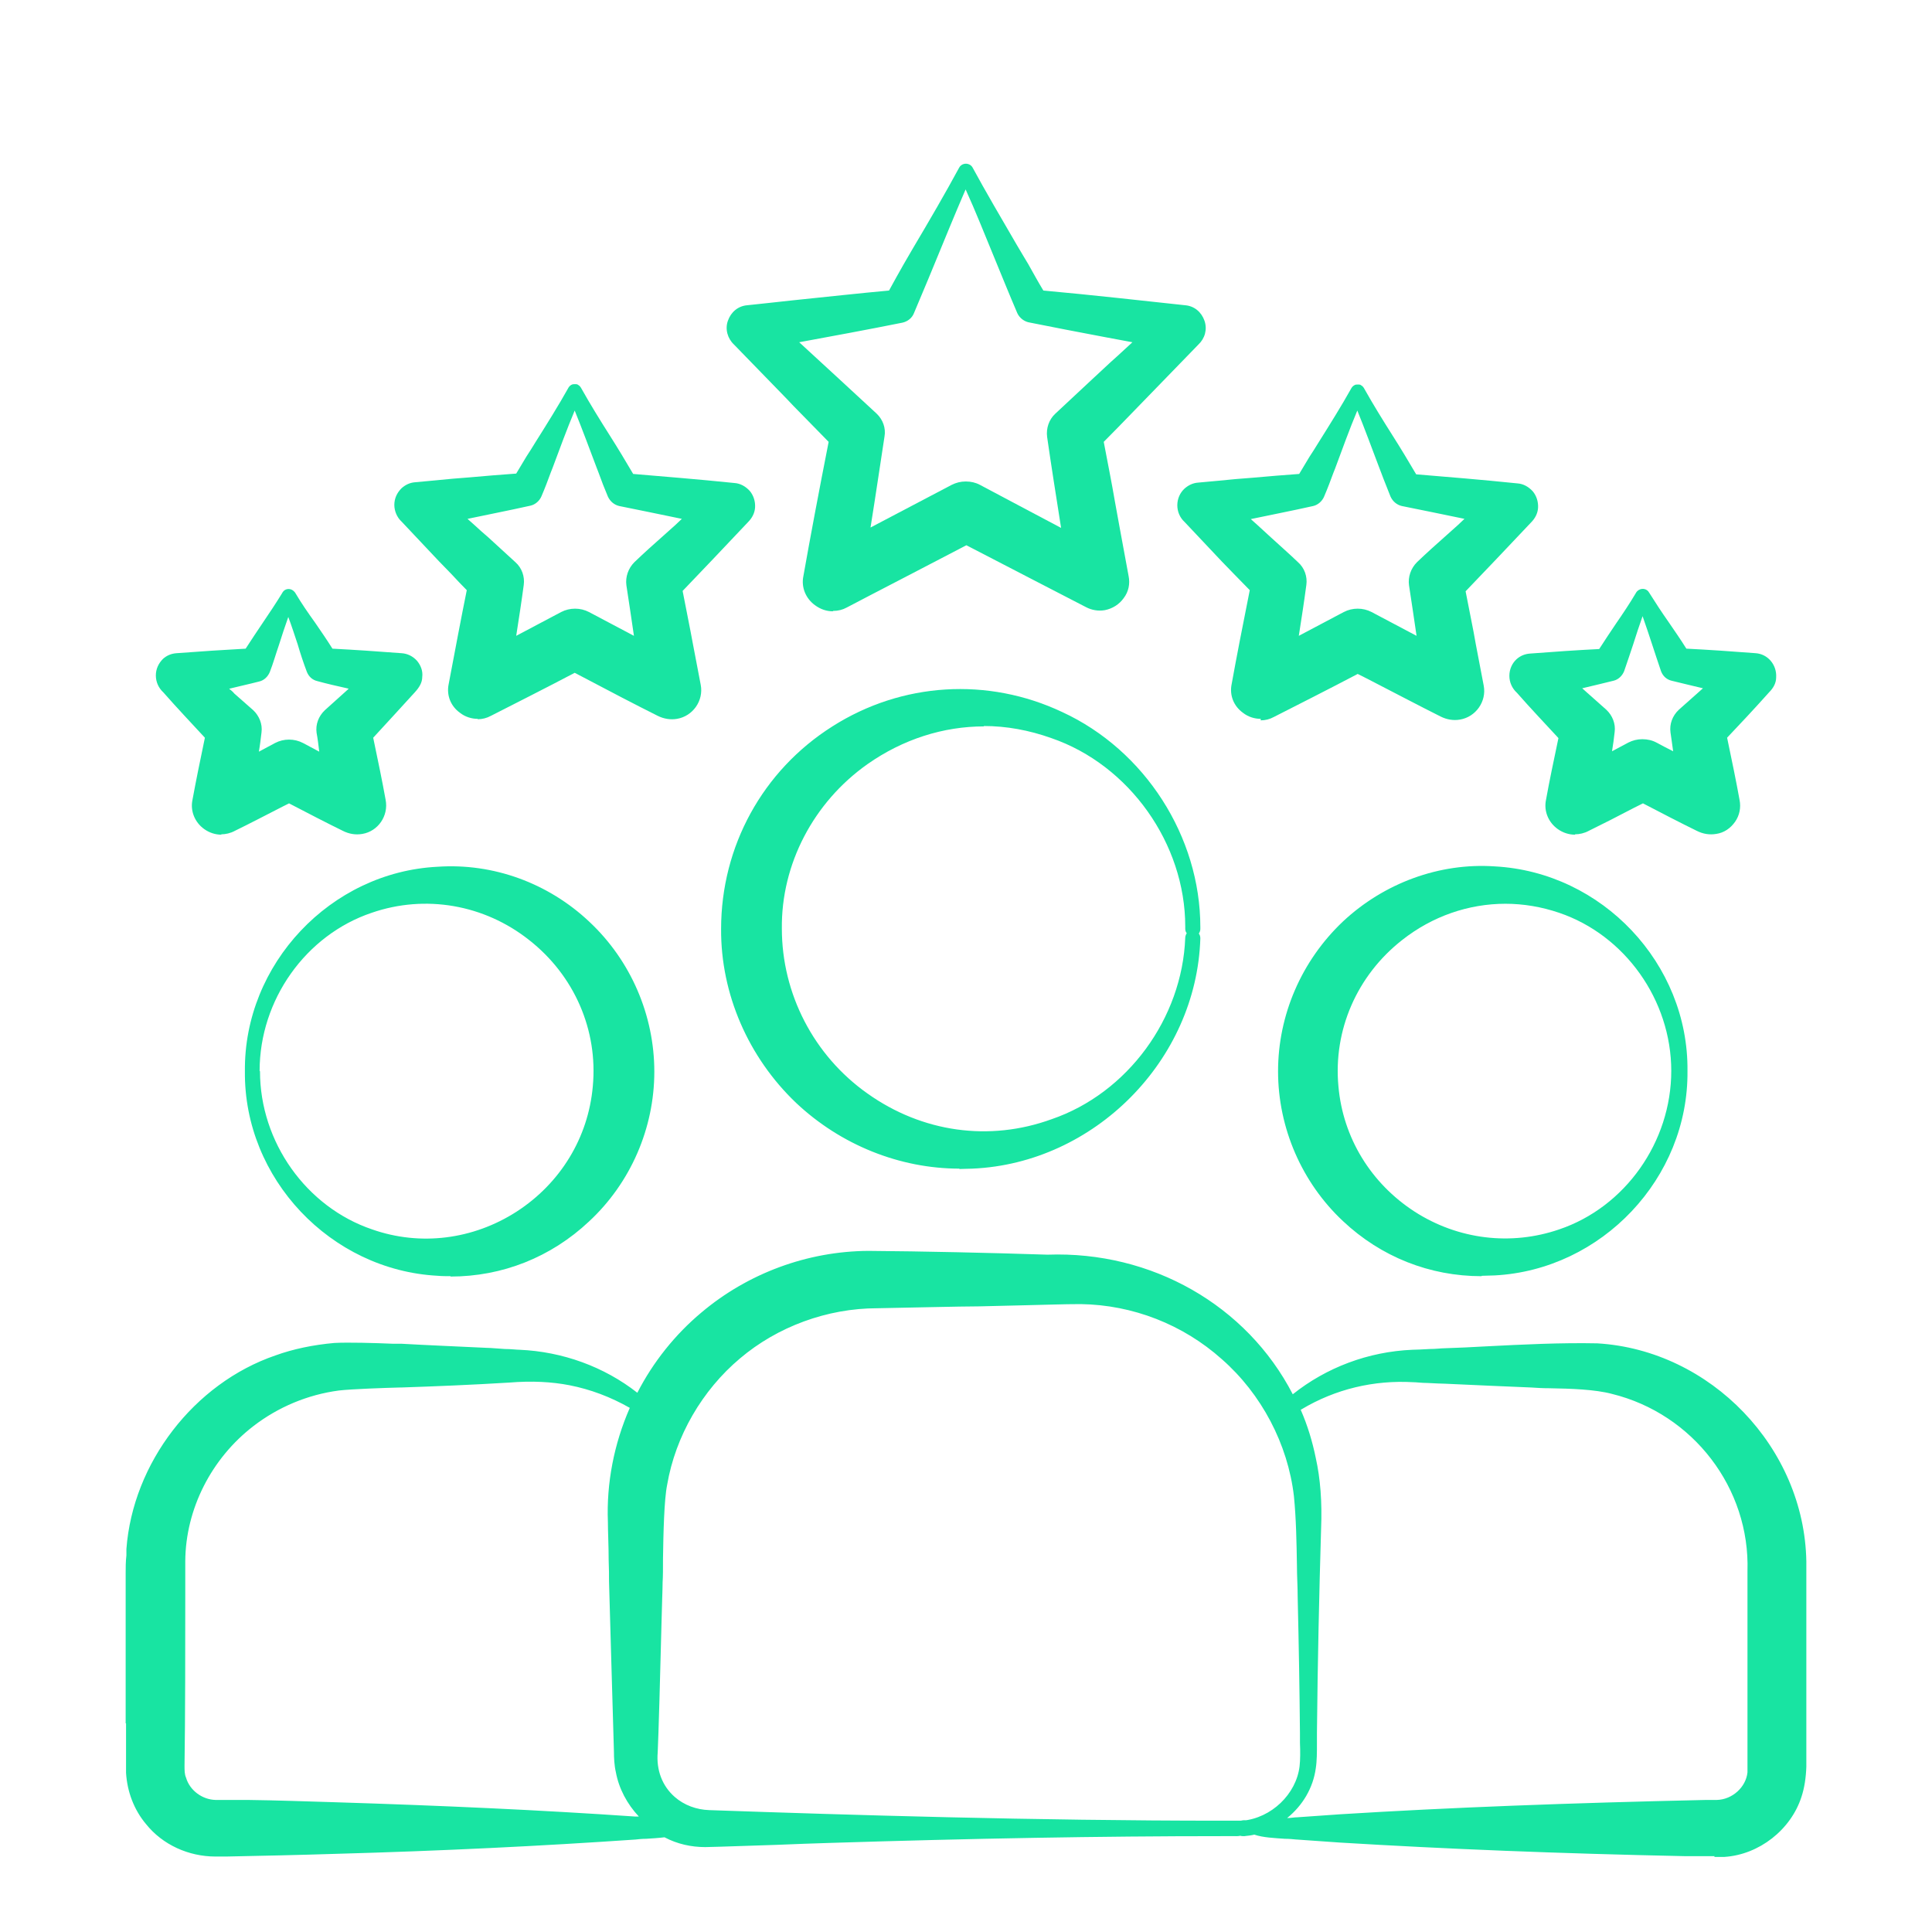 <svg width="96" height="96" viewBox="0 0 96 96" fill="none" xmlns="http://www.w3.org/2000/svg">
<path d="M52.388 36.337C56.456 37.725 59.325 41.85 59.288 46.162C59.325 41.775 56.644 37.556 52.65 35.718C45.019 32.118 36.225 37.706 36.225 46.162C36.188 52.706 41.794 58.069 48.319 57.694C54.225 57.45 59.1 52.481 59.288 46.631C59.138 50.775 56.325 54.637 52.388 55.987C45.638 58.425 38.438 53.269 38.475 46.162C38.438 39.075 45.638 33.919 52.388 36.337Z" fill="#18E4A2"/>
<path d="M47.681 58.069C44.7 58.069 41.775 56.888 39.562 54.806C37.181 52.538 35.812 49.388 35.831 46.163C35.831 42.056 37.894 38.288 41.362 36.094C44.812 33.9 49.087 33.638 52.781 35.381C56.888 37.275 59.644 41.569 59.644 46.069C59.644 46.106 59.644 46.144 59.644 46.163C59.644 46.256 59.606 46.331 59.569 46.388C59.625 46.462 59.644 46.538 59.644 46.631C59.456 52.688 54.375 57.806 48.319 58.069C48.094 58.069 47.888 58.087 47.663 58.087L47.681 58.069ZM47.737 34.987C45.656 34.987 43.612 35.569 41.775 36.731C38.531 38.794 36.581 42.319 36.581 46.163C36.581 49.2 37.837 52.144 40.069 54.263C42.281 56.362 45.281 57.487 48.281 57.3C49.481 57.244 50.644 57 51.731 56.569C48.638 57.431 45.375 56.85 42.675 54.938C39.788 52.894 38.081 49.612 38.1 46.125C38.081 42.656 39.788 39.375 42.675 37.331C45.394 35.419 48.675 34.837 51.788 35.719C50.475 35.212 49.106 34.95 47.737 34.95V34.987ZM48.9 36.094C46.875 36.094 44.869 36.731 43.106 37.969C40.425 39.862 38.812 42.938 38.85 46.144C38.85 49.369 40.425 52.444 43.106 54.337C45.825 56.269 49.163 56.737 52.256 55.612C56.025 54.319 58.744 50.606 58.894 46.594C58.894 46.519 58.931 46.425 58.969 46.369C58.913 46.312 58.894 46.219 58.894 46.144C58.894 46.106 58.894 46.069 58.894 46.031C58.894 41.925 56.119 38.006 52.237 36.675C51.131 36.281 50.006 36.075 48.881 36.075L48.9 36.094Z" fill="#18E4A2"/>
<path d="M74.231 43.426C68.644 43.051 63.844 47.626 63.881 53.213C63.881 58.838 68.606 63.357 74.231 63.001C79.35 62.738 83.512 58.313 83.456 53.213C83.456 56.888 81.112 60.263 77.625 61.426C72.3 63.282 66.656 59.532 66.15 54.001C65.55 47.832 71.681 42.92 77.625 44.982C81.112 46.163 83.437 49.52 83.456 53.195C83.512 48.095 79.331 43.67 74.231 43.407V43.426Z" fill="#18E4A2"/>
<path d="M73.612 63.413C71.044 63.413 68.625 62.457 66.731 60.675C64.688 58.763 63.506 56.044 63.506 53.232C63.506 50.438 64.669 47.738 66.731 45.788C68.775 43.875 71.531 42.863 74.269 43.05C79.612 43.332 83.906 47.888 83.85 53.213C83.906 58.538 79.594 63.094 74.269 63.375C74.062 63.375 73.838 63.394 73.631 63.394L73.612 63.413ZM73.612 43.782C71.269 43.782 68.981 44.7 67.237 46.332C65.325 48.132 64.237 50.644 64.256 53.213C64.256 55.819 65.362 58.332 67.256 60.113C69.15 61.894 71.625 62.794 74.213 62.625C75.263 62.569 76.256 62.344 77.194 61.969C74.737 62.644 72.112 62.25 69.919 60.825C67.537 59.288 66.037 56.813 65.775 54.038C65.475 51 66.769 48.019 69.225 46.107C71.531 44.288 74.513 43.707 77.269 44.494C76.312 44.1 75.281 43.857 74.213 43.8C74.006 43.8 73.819 43.782 73.612 43.782ZM74.812 44.907C72.975 44.907 71.175 45.525 69.675 46.707C67.425 48.469 66.244 51.188 66.506 53.982C66.731 56.532 68.119 58.8 70.294 60.207C72.45 61.594 75.075 61.913 77.475 61.088C80.756 59.982 83.044 56.738 83.044 53.213C83.044 49.688 80.737 46.463 77.475 45.357C76.594 45.057 75.694 44.907 74.794 44.907H74.812Z" fill="#18E4A2"/>
<path d="M21.769 43.425C16.65 43.687 12.488 48.112 12.544 53.212C12.544 49.537 14.887 46.162 18.375 45C24.319 42.937 30.45 47.831 29.85 54.019C29.344 59.55 23.7 63.3 18.375 61.444C14.887 60.262 12.562 56.887 12.544 53.231C12.488 58.331 16.669 62.756 21.769 63.019C27.394 63.356 32.1 58.856 32.119 53.231C32.156 47.625 27.337 43.069 21.769 43.444V43.425Z" fill="#18E4A2"/>
<path d="M22.387 63.412C22.181 63.412 21.956 63.412 21.75 63.393C16.425 63.112 12.113 58.556 12.169 53.231C12.113 47.906 16.425 43.331 21.75 43.068C24.506 42.881 27.244 43.875 29.288 45.806C31.35 47.737 32.513 50.456 32.513 53.25C32.513 56.062 31.331 58.781 29.269 60.693C27.375 62.475 24.956 63.431 22.387 63.431V63.412ZM18.806 61.968C19.744 62.343 20.756 62.587 21.806 62.643C24.394 62.793 26.869 61.912 28.762 60.131C30.656 58.35 31.744 55.837 31.762 53.231C31.762 50.643 30.694 48.131 28.781 46.35C26.887 44.568 24.356 43.65 21.806 43.818C20.738 43.875 19.706 44.118 18.75 44.512C21.506 43.725 24.488 44.306 26.794 46.125C29.25 48.056 30.525 51.018 30.244 54.075C30 56.85 28.481 59.325 26.119 60.862C23.925 62.268 21.3 62.681 18.844 61.987L18.806 61.968ZM12.919 53.231C12.919 56.756 15.225 59.981 18.488 61.087C20.887 61.931 23.512 61.593 25.669 60.206C27.844 58.8 29.231 56.531 29.456 53.981C29.719 51.187 28.538 48.468 26.288 46.706C24.056 44.943 21.131 44.437 18.469 45.356C15.188 46.462 12.9 49.687 12.9 53.212L12.919 53.231Z" fill="#18E4A2"/>
<path d="M61.781 91.2C61.65 91.2 61.519 91.125 61.444 90.994C61.425 90.938 61.406 90.881 61.406 90.825C61.406 90.694 61.481 90.563 61.612 90.488C61.669 90.469 61.725 90.45 61.8 90.45C62.006 90.45 62.175 90.619 62.175 90.825C62.175 91.031 62.044 91.163 61.856 91.2C61.837 91.2 61.819 91.2 61.781 91.2Z" fill="#18E4A2"/>
<path d="M61.5 91.219H61.462C61.256 91.219 61.087 91.05 61.087 90.844C61.087 90.638 61.256 90.469 61.462 90.469C61.669 90.469 61.631 90.469 61.725 90.469C61.725 90.469 61.725 90.469 61.744 90.469C61.95 90.469 62.138 90.6 62.156 90.806C62.156 91.013 62.025 91.2 61.819 91.219C61.819 91.219 61.8 91.219 61.781 91.219C61.688 91.219 61.594 91.219 61.5 91.219Z" fill="#18E4A2"/>
<path d="M6.6 85.594V87.731C6.619 87.806 6.638 87.956 6.638 88.05C6.675 88.894 6.994 89.737 7.538 90.394C8.306 91.331 9.488 91.894 10.688 91.875H11.231C12.994 91.838 14.813 91.781 16.575 91.725C21.563 91.575 26.569 91.35 31.538 91.013C31.969 90.975 32.569 90.956 33.094 90.881C33.694 91.2 34.369 91.388 35.044 91.388C36.675 91.35 39.525 91.237 41.194 91.2C47.963 90.994 54.713 90.862 61.481 90.862C52.763 90.862 43.988 90.638 35.269 90.338C34.556 90.338 33.844 90.056 33.3 89.588C32.588 88.95 32.25 88.013 32.325 87.075C32.363 85.969 32.531 79.856 32.569 78.619C32.606 77.55 32.569 74.737 32.794 73.725C33.225 71.194 34.575 68.85 36.544 67.219C38.494 65.55 41.044 64.65 43.613 64.631C44.7 64.631 47.569 64.556 48.675 64.537C50.325 64.519 52.069 64.425 53.7 64.425C56.344 64.481 58.95 65.475 60.956 67.256C62.981 69.037 64.35 71.606 64.669 74.325C64.819 75.994 64.8 77.7 64.856 79.369C64.913 81.619 64.95 83.869 64.969 86.138C64.969 86.625 65.006 87.356 64.95 87.825C64.763 89.419 63.375 90.713 61.781 90.862C61.969 90.862 62.156 90.825 62.344 90.769C62.906 90.994 63.881 90.975 64.463 91.05L66.6 91.2C72.3 91.556 78 91.763 83.7 91.875C84.225 91.875 85.144 91.912 85.669 91.894C87.244 91.781 88.688 90.656 89.156 89.156C89.306 88.706 89.363 88.237 89.363 87.769V85.631C89.381 84.225 89.4 80.569 89.381 79.219C89.381 78.844 89.381 77.944 89.363 77.588C89.269 72.131 84.769 67.444 79.331 67.106C76.856 67.069 74.231 67.256 71.775 67.35C71.438 67.35 70.5 67.425 70.181 67.444C67.95 67.537 65.756 68.381 64.088 69.881C61.969 65.344 57.244 62.513 52.031 62.719C49.256 62.644 45.919 62.569 43.125 62.531C40.2 62.531 37.294 63.638 35.063 65.531C33.656 66.694 32.55 68.175 31.763 69.806C30.113 68.362 27.956 67.537 25.763 67.444C25.444 67.425 24.488 67.388 24.15 67.35C22.725 67.275 21.3 67.219 19.875 67.162C19.088 67.144 17.381 67.05 16.594 67.106C15.638 67.181 14.663 67.369 13.744 67.706C9.825 69.056 6.9 72.844 6.6 76.987C6.6 77.306 6.544 77.831 6.544 78.15C6.544 78.844 6.544 80.644 6.544 81.356V85.631L6.6 85.594ZM70.2 68.325C70.519 68.325 71.494 68.4 71.794 68.419C73.219 68.494 74.644 68.55 76.069 68.606C77.25 68.662 79.013 68.644 80.156 68.944C84.375 69.975 87.3 73.781 87.169 78.112C87.169 80.062 87.15 83.625 87.169 85.594C87.169 85.838 87.225 87.938 87.169 88.125C87.075 89.062 86.231 89.812 85.294 89.831H84.769C78.713 89.963 72.656 90.169 66.6 90.544L64.463 90.694C63.863 90.731 62.925 90.881 62.344 90.75C63.694 90.394 64.8 89.231 65.006 87.806C65.081 87.338 65.044 86.588 65.063 86.119C65.1 82.744 65.156 79.35 65.269 75.975C65.325 74.85 65.269 73.669 65.025 72.544C64.838 71.625 64.538 70.744 64.163 69.919C65.981 68.775 68.1 68.213 70.219 68.344L70.2 68.325ZM8.831 79.181C8.831 78.825 8.831 77.944 8.831 77.606C8.85 74.888 10.219 72.263 12.375 70.612C13.65 69.619 15.188 68.981 16.8 68.775C17.475 68.7 19.219 68.644 19.931 68.625C21.694 68.55 23.513 68.475 25.275 68.381C26.306 68.306 27.356 68.325 28.369 68.531C29.55 68.756 30.713 69.225 31.763 69.881C30.919 71.681 30.506 73.688 30.581 75.694C30.581 76.463 30.619 77.869 30.638 78.656C30.656 79.856 30.844 86.044 30.881 87.112C30.881 87.431 30.9 87.769 30.975 88.069C31.181 89.213 31.931 90.225 32.925 90.825C32.438 90.806 31.913 90.731 31.538 90.731C26.569 90.394 21.544 90.169 16.575 90.019C15.15 89.981 13.725 89.944 12.3 89.906C11.963 89.906 11.025 89.869 10.706 89.869C9.881 89.85 9.131 89.287 8.888 88.5C8.813 88.275 8.794 88.031 8.794 87.787C8.831 85.406 8.831 81.619 8.831 79.237V79.181Z" fill="#18E4A2"/>
<path d="M85.2 92.231C84.881 92.231 84.525 92.231 84.206 92.231C84.019 92.231 83.85 92.231 83.7 92.231C77.419 92.1 71.831 91.875 66.581 91.556L64.444 91.406C64.444 91.406 64.444 91.406 64.425 91.406C64.256 91.388 64.05 91.369 63.844 91.369C63.337 91.331 62.775 91.312 62.325 91.162C62.175 91.2 62.006 91.219 61.819 91.237C61.763 91.237 61.688 91.237 61.631 91.2C61.575 91.219 61.519 91.237 61.462 91.237C61.2 91.237 60.938 91.237 60.675 91.237C54.712 91.237 48.319 91.35 41.194 91.575C40.481 91.594 39.562 91.631 38.606 91.669C37.312 91.706 35.981 91.763 35.044 91.781C34.35 91.781 33.656 91.631 33.019 91.294C32.719 91.331 32.4 91.35 32.1 91.369C31.913 91.369 31.725 91.388 31.575 91.406C26.925 91.725 22.031 91.969 16.594 92.119C14.85 92.175 13.069 92.213 11.25 92.25H10.706C9.375 92.25 8.081 91.669 7.256 90.638C6.656 89.925 6.319 89.025 6.263 88.088V88.031C6.263 87.938 6.263 87.825 6.263 87.75V85.631C6.244 85.631 6.244 85.631 6.244 85.631V81.356V78.15C6.244 77.906 6.244 77.588 6.281 77.287C6.281 77.175 6.281 77.062 6.281 76.969C6.6 72.694 9.638 68.737 13.688 67.35C14.569 67.031 15.562 66.825 16.613 66.731C17.306 66.694 18.619 66.731 19.5 66.769H19.931C21.262 66.844 22.65 66.9 24.206 66.975C24.394 66.975 24.75 67.013 25.087 67.031C25.387 67.031 25.669 67.069 25.819 67.069C27.956 67.162 30.019 67.912 31.669 69.206C32.456 67.669 33.562 66.3 34.837 65.231C37.163 63.263 40.125 62.175 43.144 62.156C45.844 62.175 49.163 62.25 52.05 62.344C57.225 62.156 61.95 64.856 64.237 69.281C65.906 67.95 67.987 67.162 70.181 67.069C70.35 67.069 70.706 67.05 71.044 67.031C71.344 67.031 71.625 66.994 71.775 66.994C72.45 66.975 73.144 66.938 73.838 66.9C75.675 66.806 77.55 66.713 79.369 66.75C85.013 67.088 89.662 71.944 89.756 77.588C89.756 77.869 89.756 78.394 89.756 78.825C89.756 79.256 89.756 79.144 89.756 79.237C89.756 80.588 89.756 84.188 89.756 85.65V87.787C89.737 88.331 89.662 88.838 89.513 89.287C88.987 90.919 87.412 92.156 85.688 92.269C85.537 92.269 85.369 92.269 85.181 92.269L85.2 92.231ZM67.631 90.844C72.581 91.144 77.85 91.331 83.719 91.463C83.869 91.463 84.037 91.463 84.225 91.463C84.694 91.463 85.294 91.481 85.65 91.463C87.075 91.35 88.369 90.338 88.819 88.987C88.95 88.594 89.006 88.181 89.006 87.713V85.575C89.025 84.094 89.044 80.531 89.044 79.162C89.044 79.05 89.044 78.9 89.044 78.75C89.044 78.356 89.044 77.812 89.044 77.569C89.044 77.569 89.044 77.569 89.044 77.55C88.95 72.3 84.619 67.763 79.369 67.444C77.606 67.425 75.731 67.5 73.912 67.594C73.219 67.631 72.525 67.669 71.85 67.688C71.7 67.688 71.419 67.706 71.119 67.725C70.781 67.744 70.406 67.763 70.237 67.763C69.713 67.781 69.206 67.856 68.7 67.95C69.206 67.912 69.731 67.894 70.237 67.931C70.388 67.931 70.669 67.95 70.969 67.969C71.306 67.987 71.662 68.006 71.831 68.006C73.406 68.081 74.794 68.138 76.106 68.194C76.388 68.194 76.688 68.213 77.006 68.231C78.112 68.269 79.369 68.306 80.269 68.55C84.638 69.619 87.694 73.631 87.562 78.094C87.562 78.638 87.562 79.35 87.562 80.1C87.562 81.9 87.562 84.15 87.562 85.556C87.562 85.556 87.562 85.556 87.562 85.575C87.562 85.65 87.562 86.006 87.562 86.362C87.581 87.581 87.562 87.975 87.562 88.144C87.45 89.25 86.438 90.15 85.312 90.169H84.787C78.412 90.3 72.787 90.525 67.631 90.825V90.844ZM6.975 85.594V87.731C6.994 87.806 6.994 87.9 6.994 87.975V88.05C7.031 88.819 7.313 89.569 7.819 90.169C8.513 91.013 9.563 91.519 10.65 91.519H11.213C13.031 91.463 14.812 91.425 16.556 91.388C20.756 91.256 24.619 91.106 28.312 90.881C24.637 90.656 20.756 90.506 16.556 90.375C15.262 90.338 13.762 90.3 12.281 90.263C12.113 90.263 11.775 90.263 11.438 90.244C11.137 90.244 10.838 90.244 10.688 90.244C9.713 90.225 8.794 89.531 8.531 88.594C8.456 88.369 8.419 88.088 8.438 87.769C8.475 85.425 8.475 81.675 8.475 79.237C8.475 79.125 8.475 78.938 8.475 78.75C8.475 78.338 8.475 77.888 8.475 77.644C8.494 74.831 9.881 72.112 12.169 70.369C13.481 69.338 15.075 68.681 16.762 68.456C17.438 68.381 19.069 68.325 19.856 68.306H19.931C21.581 68.231 23.456 68.156 25.256 68.062C26.044 68.006 26.756 68.006 27.413 68.062C26.887 67.95 26.344 67.875 25.8 67.856C25.65 67.856 25.369 67.838 25.069 67.819C24.712 67.819 24.356 67.781 24.169 67.763C22.631 67.688 21.225 67.631 19.913 67.575H19.481C18.619 67.519 17.306 67.481 16.669 67.519C15.694 67.594 14.756 67.8 13.931 68.1C10.162 69.394 7.313 73.088 7.031 77.062C7.031 77.156 7.031 77.25 7.031 77.381C7.031 77.662 6.994 77.981 6.994 78.188V81.394V85.669L6.975 85.594ZM33.169 90.506C33.206 90.506 33.225 90.525 33.263 90.544C33.825 90.844 34.425 91.013 35.025 90.994C35.962 90.975 37.294 90.919 38.587 90.881C39.038 90.881 39.487 90.844 39.919 90.844C38.288 90.787 36.731 90.731 35.25 90.694C34.444 90.694 33.638 90.375 33.056 89.85C32.269 89.156 31.875 88.125 31.969 87.037C32.006 86.269 32.081 82.912 32.156 80.681C32.175 79.744 32.194 78.975 32.212 78.619C32.212 78.338 32.212 77.925 32.231 77.456C32.25 76.106 32.269 74.438 32.438 73.669C32.888 71.081 34.294 68.625 36.319 66.956C38.325 65.25 40.931 64.294 43.631 64.294C44.756 64.294 47.794 64.219 48.694 64.2C49.462 64.2 50.25 64.162 51 64.144C51.9 64.125 52.837 64.088 53.719 64.088C56.494 64.144 59.156 65.175 61.219 67.013C62.606 68.231 63.675 69.787 64.35 71.494C64.2 71.025 64.013 70.556 63.806 70.106C63.806 70.088 63.806 70.069 63.788 70.05C61.725 65.644 57.131 62.906 52.087 63.112C52.087 63.112 52.087 63.112 52.069 63.112C49.2 63.019 45.862 62.962 43.181 62.925C40.369 62.925 37.519 63.994 35.362 65.831C34.031 66.938 32.925 68.381 32.175 69.975C32.175 69.994 32.156 70.013 32.138 70.031C31.312 71.812 30.919 73.763 30.994 75.656C30.994 76.144 31.012 76.894 31.031 77.569C31.031 77.963 31.031 78.338 31.05 78.638C31.087 79.838 31.256 85.987 31.294 87.094C31.294 87.375 31.312 87.713 31.387 87.975C31.575 88.987 32.231 89.925 33.15 90.487C33.169 90.487 33.206 90.525 33.225 90.544L33.169 90.506ZM61.181 90.469H61.462C61.519 90.469 61.575 90.469 61.612 90.506C61.65 90.487 61.706 90.469 61.744 90.469C63.169 90.338 64.406 89.156 64.575 87.769C64.612 87.45 64.612 87 64.594 86.606C64.594 86.438 64.594 86.269 64.594 86.119C64.575 83.963 64.537 81.75 64.481 79.369C64.481 78.844 64.444 78.3 64.444 77.775C64.425 76.65 64.406 75.469 64.294 74.344C63.994 71.756 62.681 69.263 60.712 67.537C58.781 65.812 56.288 64.838 53.7 64.8C52.837 64.8 51.9 64.838 51 64.856C50.231 64.875 49.444 64.894 48.675 64.912C47.775 64.912 44.737 64.987 43.594 65.006C41.1 65.006 38.625 65.925 36.769 67.5C34.894 69.075 33.562 71.362 33.15 73.781C33 74.513 32.962 76.2 32.944 77.438C32.944 77.925 32.944 78.338 32.925 78.619C32.925 78.975 32.888 79.744 32.869 80.681C32.812 83.044 32.719 86.287 32.681 87.075C32.606 87.956 32.906 88.744 33.525 89.287C33.994 89.7 34.612 89.925 35.25 89.944C42.244 90.188 51.413 90.469 60.656 90.469C60.825 90.469 60.994 90.469 61.163 90.469H61.181ZM64.631 70.05C64.969 70.819 65.213 71.625 65.381 72.45C65.606 73.463 65.7 74.625 65.644 75.975C65.55 79.144 65.475 82.444 65.438 86.1C65.438 86.269 65.438 86.456 65.438 86.662C65.438 87.056 65.438 87.506 65.381 87.862C65.25 88.838 64.725 89.719 63.956 90.338C64.144 90.338 64.312 90.3 64.463 90.3L66.6 90.15C72.037 89.812 77.981 89.588 84.787 89.438H85.312C86.081 89.419 86.756 88.8 86.831 88.069C86.831 88.069 86.831 88.031 86.831 88.013C86.831 87.881 86.831 86.906 86.831 86.381C86.831 85.931 86.831 85.669 86.831 85.556C86.831 84.15 86.831 81.994 86.831 80.1C86.831 79.35 86.831 78.638 86.831 78.075C86.963 73.95 84.131 70.256 80.1 69.263C79.256 69.037 78.056 69 76.987 68.981C76.669 68.981 76.35 68.963 76.088 68.944C74.775 68.888 73.369 68.831 71.812 68.756C71.644 68.756 71.287 68.737 70.931 68.719C70.65 68.719 70.369 68.681 70.219 68.681C68.269 68.569 66.356 69.019 64.669 70.031L64.631 70.05ZM9.206 79.181C9.206 81.638 9.206 85.388 9.169 87.731C9.169 87.975 9.169 88.162 9.244 88.331C9.431 88.969 10.05 89.419 10.706 89.438C10.856 89.438 11.156 89.438 11.456 89.438C11.775 89.438 12.113 89.438 12.3 89.438C13.781 89.456 15.281 89.513 16.575 89.55C22.012 89.719 26.925 89.944 31.556 90.263C31.613 90.263 31.669 90.263 31.744 90.263C31.163 89.644 30.75 88.875 30.6 88.05C30.525 87.731 30.506 87.338 30.506 87.037C30.469 85.95 30.3 79.781 30.262 78.581C30.262 78.3 30.262 77.925 30.244 77.513C30.244 76.838 30.206 76.088 30.206 75.619C30.131 73.706 30.506 71.756 31.294 69.956C30.337 69.412 29.344 69.037 28.294 68.831C27.413 68.662 26.438 68.606 25.294 68.7C23.475 68.812 21.6 68.888 19.931 68.944H19.856C19.144 68.963 17.475 69.019 16.837 69.094C15.281 69.3 13.819 69.919 12.6 70.856C10.5 72.469 9.225 74.981 9.206 77.569C9.206 77.569 9.206 77.569 9.206 77.588C9.206 77.794 9.206 78.263 9.206 78.638C9.206 78.844 9.206 79.013 9.206 79.125V79.181Z" fill="#18E4A2"/>
<path d="M39.337 19.555C40.087 20.324 40.837 21.093 41.587 21.862C41.138 24.149 40.725 26.437 40.294 28.743C40.125 29.605 41.1 30.318 41.869 29.887C43.369 29.118 46.237 27.618 47.981 26.718C49.744 27.637 52.594 29.118 54.112 29.887C54.319 29.999 54.562 30.037 54.806 29.999C55.388 29.887 55.781 29.324 55.688 28.743C55.462 27.506 55.237 26.287 55.013 25.068C54.825 23.999 54.619 22.93 54.413 21.881C55.913 20.362 57.825 18.355 59.269 16.874C59.756 16.443 59.475 15.618 58.837 15.562C56.419 15.299 54.019 15.037 51.6 14.812C51.319 14.306 51.038 13.818 50.756 13.331C49.913 11.868 48.788 10.012 48 8.53C49.013 10.762 49.931 13.199 50.906 15.449C50.962 15.581 51.094 15.674 51.244 15.693C52.462 15.937 53.7 16.18 54.919 16.405C55.631 16.537 56.344 16.668 57.056 16.799C56.269 17.53 55.425 18.299 55.425 18.299C54.506 19.143 53.587 19.987 52.688 20.849C52.481 21.055 52.35 21.355 52.406 21.674C52.669 23.437 52.95 25.18 53.212 26.943C51.581 26.081 49.65 25.049 48.525 24.449C48.206 24.28 47.812 24.28 47.475 24.449L44.175 26.193C44.175 26.193 43.519 26.549 42.788 26.924C43.069 25.162 43.331 23.418 43.594 21.655C43.631 21.355 43.538 21.055 43.312 20.831C42.394 19.968 41.475 19.124 40.575 18.28C40.575 18.28 39.731 17.512 38.944 16.78C40.894 16.424 43.125 15.993 44.812 15.674C44.944 15.655 45.056 15.562 45.112 15.431L45.806 13.78C46.5 12.056 47.231 10.199 48.019 8.512C47.212 9.993 46.106 11.849 45.263 13.312C44.981 13.799 44.7 14.287 44.438 14.793C42.281 14.98 39.337 15.318 37.2 15.543C36.562 15.599 36.281 16.443 36.769 16.855L39.375 19.555H39.337Z" fill="#18E4A2"/>
<path d="M41.381 30.375C41.081 30.375 40.781 30.281 40.5 30.075C40.031 29.737 39.806 29.175 39.919 28.631C40.275 26.625 40.688 24.431 41.175 21.956C40.594 21.356 40.013 20.775 39.431 20.175L39.075 19.8L36.469 17.118C36.15 16.818 36.019 16.35 36.169 15.937C36.319 15.506 36.675 15.206 37.125 15.168C37.8 15.093 38.569 15.018 39.375 14.925C41.025 14.756 42.731 14.568 44.175 14.437C44.419 13.987 44.663 13.556 44.906 13.125L45.375 12.318C46.144 11.025 47.006 9.543 47.663 8.325C47.756 8.156 47.981 8.081 48.169 8.175C48.244 8.212 48.3 8.268 48.337 8.343C48.956 9.487 49.781 10.893 50.513 12.15C50.719 12.487 50.906 12.825 51.094 13.125C51.337 13.556 51.581 14.006 51.844 14.437C54.319 14.662 56.794 14.943 58.894 15.168C59.344 15.206 59.7 15.506 59.85 15.937C60 16.368 59.869 16.818 59.55 17.118C58.987 17.7 58.35 18.356 57.694 19.031C56.719 20.025 55.725 21.075 54.844 21.956C55.031 22.95 55.237 23.962 55.406 24.956C55.481 25.368 55.556 25.781 55.631 26.193C55.781 27 55.931 27.825 56.081 28.631C56.156 29.006 56.081 29.4 55.837 29.718C55.612 30.037 55.275 30.243 54.9 30.318C54.581 30.375 54.244 30.318 53.962 30.168C52.519 29.418 49.781 28.012 48.019 27.093C46.125 28.087 43.462 29.456 42.075 30.187C41.869 30.3 41.644 30.356 41.4 30.356L41.381 30.375ZM39.6 19.293L39.956 19.668C40.575 20.306 41.212 20.962 41.831 21.6C41.925 21.693 41.962 21.806 41.925 21.937C41.438 24.487 41.006 26.737 40.631 28.818C40.575 29.137 40.744 29.381 40.913 29.512C41.1 29.643 41.381 29.737 41.663 29.568C43.125 28.818 45.9 27.375 47.794 26.381C47.906 26.325 48.038 26.325 48.15 26.381C49.894 27.3 52.763 28.781 54.263 29.55C54.413 29.625 54.562 29.643 54.731 29.625C54.919 29.587 55.069 29.493 55.181 29.325C55.294 29.175 55.331 28.987 55.294 28.8C55.144 27.993 54.994 27.168 54.844 26.362C54.769 25.95 54.694 25.537 54.619 25.125C54.431 24.075 54.225 23.006 54.019 21.975V21.918C53.981 21.806 54.019 21.675 54.112 21.581C55.013 20.662 56.062 19.575 57.094 18.525C57.75 17.831 58.406 17.175 58.969 16.593C58.969 16.593 58.969 16.593 58.987 16.575C59.156 16.425 59.1 16.237 59.081 16.181C59.081 16.125 58.987 15.937 58.763 15.918C56.606 15.675 54.056 15.412 51.525 15.168C51.394 15.168 51.3 15.093 51.225 14.981C51.019 14.625 50.831 14.268 50.625 13.912C50.812 14.381 51 14.831 51.206 15.281C51.206 15.281 51.225 15.3 51.244 15.3C51.244 15.3 51.263 15.3 51.281 15.3C52.388 15.525 53.681 15.768 54.956 16.012C55.669 16.143 56.381 16.275 57.094 16.406C57.225 16.425 57.356 16.537 57.394 16.668C57.431 16.8 57.394 16.95 57.281 17.043C56.494 17.775 55.65 18.543 55.65 18.543L54.862 19.275C54.206 19.875 53.55 20.493 52.913 21.093C52.781 21.225 52.706 21.412 52.744 21.581C52.987 23.25 53.269 25.031 53.55 26.85C53.569 27 53.513 27.131 53.4 27.206C53.288 27.281 53.138 27.3 53.006 27.225C51.525 26.437 49.5 25.35 48.319 24.731C48.094 24.618 47.831 24.618 47.625 24.731L42.938 27.225C42.806 27.3 42.656 27.281 42.544 27.206C42.431 27.131 42.375 26.981 42.394 26.85C42.731 24.712 42.975 23.1 43.2 21.581C43.219 21.393 43.163 21.225 43.031 21.093C42.375 20.475 41.737 19.875 41.081 19.275L40.294 18.543L38.663 17.043C38.55 16.95 38.513 16.8 38.55 16.668C38.587 16.537 38.7 16.425 38.85 16.406C40.181 16.162 42.731 15.693 44.7 15.3C44.7 15.3 44.7 15.3 44.719 15.281L45.319 13.875C45.112 14.231 44.906 14.606 44.7 14.981C44.644 15.093 44.531 15.168 44.4 15.168C42.938 15.3 41.156 15.487 39.431 15.675C38.625 15.768 37.856 15.843 37.181 15.918C36.956 15.937 36.881 16.125 36.862 16.181C36.844 16.237 36.788 16.443 36.956 16.575C36.956 16.575 36.956 16.575 36.975 16.593L39.581 19.293H39.6ZM48 23.925C48.244 23.925 48.487 23.981 48.694 24.093C49.725 24.637 51.337 25.5 52.725 26.231C52.481 24.675 52.237 23.156 52.031 21.712C51.975 21.281 52.125 20.85 52.425 20.568C53.081 19.95 53.737 19.35 54.394 18.731L55.181 18C55.181 18 55.688 17.55 56.269 17.006C55.8 16.912 55.331 16.837 54.862 16.743C53.587 16.5 52.294 16.256 51.188 16.031C50.906 15.993 50.663 15.806 50.55 15.562C50.156 14.643 49.763 13.668 49.369 12.712C48.919 11.625 48.469 10.481 47.981 9.412C47.419 10.706 46.875 12.056 46.331 13.368L46.106 13.912L45.413 15.562C45.319 15.806 45.094 15.975 44.85 16.031C43.181 16.368 41.138 16.743 39.712 17.006L41.587 18.731C42.244 19.331 42.9 19.95 43.556 20.55C43.875 20.85 44.025 21.281 43.95 21.693C43.744 23.025 43.538 24.45 43.256 26.212L43.969 25.837L47.288 24.093C47.513 23.981 47.737 23.925 47.981 23.925H48Z" fill="#18E4A2"/>
<path d="M75.638 34.144C76.369 34.95 77.1 35.756 77.85 36.544C77.625 37.631 77.4 38.719 77.194 39.825C77.006 40.688 78 41.419 78.769 40.969C79.594 40.556 80.7 39.975 81.638 39.506C82.556 39.994 83.681 40.575 84.506 40.969C84.713 41.081 84.956 41.119 85.219 41.081C85.8 40.969 86.194 40.406 86.081 39.825C85.875 38.737 85.65 37.631 85.425 36.544C86.175 35.756 86.906 34.95 87.638 34.144C87.787 34.013 87.881 33.844 87.9 33.619C87.919 33.206 87.619 32.85 87.206 32.831C86.006 32.737 84.806 32.663 83.588 32.606C82.95 31.575 82.237 30.637 81.638 29.644C82.144 30.806 82.481 32.1 82.912 33.263C82.95 33.375 83.044 33.469 83.175 33.487C83.925 33.675 84.675 33.844 85.444 34.013C85.331 34.106 85.237 34.2 85.125 34.294C84.656 34.706 84.169 35.138 83.7 35.569C83.494 35.756 83.362 36.056 83.419 36.356C83.494 36.919 83.569 37.462 83.644 38.025C83.119 37.744 82.612 37.481 82.181 37.237C81.862 37.069 81.469 37.05 81.131 37.237L79.669 38.006C79.744 37.444 79.819 36.9 79.894 36.337C79.931 36.056 79.838 35.756 79.612 35.55C79.144 35.119 78.656 34.706 78.188 34.275C78.075 34.181 77.981 34.087 77.869 33.994C78.619 33.825 79.369 33.656 80.138 33.469C80.25 33.45 80.344 33.356 80.4 33.244C80.812 32.081 81.169 30.788 81.675 29.625C81.075 30.637 80.363 31.575 79.725 32.587C78.525 32.644 77.306 32.719 76.106 32.812C75.938 32.812 75.787 32.888 75.656 33C75.319 33.3 75.338 33.825 75.675 34.125L75.638 34.144Z" fill="#18E4A2"/>
<path d="M78.263 41.475C77.963 41.475 77.662 41.381 77.4 41.193C76.931 40.856 76.706 40.293 76.819 39.75C76.987 38.812 77.194 37.837 77.438 36.675C76.763 35.943 76.05 35.193 75.375 34.425C75.131 34.2 75 33.9 75 33.581C75 33.262 75.131 32.962 75.356 32.756C75.544 32.587 75.769 32.493 76.031 32.475C77.25 32.381 78.356 32.306 79.463 32.25C79.744 31.818 80.025 31.387 80.306 30.975C80.644 30.487 80.981 29.981 81.281 29.475C81.319 29.4 81.375 29.343 81.45 29.306C81.619 29.212 81.844 29.268 81.938 29.437C82.256 29.943 82.575 30.431 82.931 30.937C83.213 31.35 83.513 31.781 83.794 32.231C84.9 32.287 86.025 32.362 87.225 32.456C87.844 32.493 88.294 33.037 88.256 33.656C88.256 33.937 88.125 34.181 87.9 34.406C87.131 35.268 86.456 35.981 85.819 36.656C86.062 37.818 86.269 38.812 86.438 39.75C86.513 40.125 86.438 40.518 86.213 40.837C85.987 41.156 85.669 41.381 85.275 41.437C84.938 41.493 84.619 41.437 84.319 41.287C83.55 40.912 82.5 40.368 81.638 39.918L81.188 40.143C80.4 40.556 79.594 40.968 78.938 41.287C78.731 41.4 78.487 41.456 78.263 41.456V41.475ZM80.269 32.362C80.175 32.512 80.081 32.643 79.987 32.793C79.931 32.906 79.819 32.962 79.688 32.962C78.544 33.018 77.362 33.093 76.088 33.187C76.031 33.187 75.938 33.206 75.862 33.281C75.769 33.375 75.75 33.468 75.75 33.543C75.75 33.656 75.806 33.768 75.881 33.843C75.881 33.843 75.881 33.843 75.9 33.862C76.631 34.668 77.381 35.475 78.112 36.262C78.188 36.356 78.225 36.468 78.206 36.6C77.944 37.837 77.737 38.887 77.55 39.862C77.494 40.181 77.662 40.425 77.831 40.556C78.056 40.725 78.338 40.743 78.562 40.612C78.562 40.612 78.562 40.612 78.581 40.612C79.219 40.293 80.044 39.881 80.812 39.468L81.431 39.15C81.544 39.093 81.675 39.093 81.769 39.15C82.669 39.618 83.812 40.2 84.638 40.612C84.787 40.687 84.956 40.725 85.106 40.687C85.294 40.65 85.444 40.556 85.556 40.387C85.669 40.237 85.706 40.05 85.669 39.862C85.481 38.868 85.275 37.837 85.013 36.6C84.994 36.487 85.013 36.356 85.106 36.262C85.781 35.55 86.475 34.781 87.319 33.862C87.45 33.731 87.469 33.637 87.469 33.581C87.469 33.375 87.338 33.206 87.131 33.187C85.875 33.093 84.694 33.018 83.531 32.962C83.4 32.962 83.287 32.887 83.231 32.793C83.138 32.643 83.062 32.512 82.969 32.381C83.044 32.643 83.138 32.887 83.231 33.131C83.869 33.281 84.562 33.45 85.481 33.656C85.612 33.693 85.725 33.787 85.763 33.937C85.8 34.087 85.763 34.218 85.65 34.312L84.9 34.968C84.562 35.268 84.225 35.55 83.906 35.85C83.775 35.962 83.719 36.15 83.737 36.318C83.812 36.881 83.888 37.425 83.963 37.987C83.981 38.118 83.925 38.268 83.812 38.343C83.7 38.418 83.55 38.437 83.419 38.362C82.894 38.081 82.388 37.818 81.956 37.575C81.731 37.462 81.469 37.462 81.263 37.575L79.8 38.362C79.669 38.437 79.519 38.418 79.406 38.343C79.294 38.268 79.237 38.118 79.256 37.987V37.912C79.331 37.368 79.406 36.843 79.481 36.318C79.5 36.15 79.444 35.981 79.312 35.85C78.994 35.55 78.656 35.25 78.319 34.968L77.588 34.312C77.475 34.218 77.438 34.068 77.475 33.937C77.513 33.806 77.625 33.693 77.756 33.656C78.638 33.45 79.35 33.281 80.006 33.131C80.1 32.887 80.175 32.643 80.269 32.381V32.362ZM81.619 36.731C81.862 36.731 82.106 36.787 82.312 36.9C82.556 37.031 82.838 37.181 83.138 37.331C83.1 37.012 83.044 36.693 83.006 36.393C82.95 35.981 83.1 35.568 83.419 35.268C83.756 34.968 84.094 34.668 84.431 34.368L84.619 34.2C84.131 34.087 83.606 33.956 83.062 33.825C82.819 33.768 82.631 33.6 82.537 33.356C82.388 32.925 82.237 32.456 82.088 32.006C81.938 31.556 81.787 31.087 81.619 30.618C81.45 31.087 81.3 31.556 81.15 32.025C81 32.475 80.85 32.925 80.7 33.356C80.606 33.581 80.419 33.768 80.175 33.825C79.706 33.937 79.2 34.068 78.619 34.2L78.806 34.368C79.144 34.668 79.481 34.968 79.819 35.268C80.119 35.55 80.287 35.962 80.231 36.375C80.194 36.693 80.156 37.012 80.1 37.331L80.906 36.9C81.131 36.787 81.356 36.731 81.6 36.731H81.619Z" fill="#18E4A2"/>
<path d="M22.087 27.638C22.594 28.163 23.1 28.688 23.606 29.213C23.288 30.826 22.969 32.457 22.669 34.069C22.5 34.932 23.456 35.644 24.225 35.213C25.275 34.669 27.262 33.657 28.556 32.982C29.906 33.694 31.631 34.594 32.869 35.213C33.075 35.326 33.319 35.363 33.581 35.326C34.163 35.213 34.556 34.651 34.462 34.069C34.294 33.169 34.125 32.288 33.956 31.407C33.825 30.676 33.675 29.944 33.525 29.213C34.669 28.032 35.794 26.851 36.9 25.669C37.031 25.538 37.125 25.369 37.144 25.163C37.181 24.751 36.881 24.376 36.469 24.338C34.725 24.169 33 24.019 31.256 23.888C30.394 22.407 29.4 20.926 28.575 19.463C29.137 20.719 29.625 22.088 30.094 23.363C30.244 23.757 30.394 24.151 30.562 24.544C30.619 24.657 30.712 24.751 30.844 24.788C32.119 25.069 33.394 25.332 34.688 25.576C34.388 25.838 34.087 26.119 33.788 26.382C33.112 26.982 32.438 27.601 31.781 28.219C31.575 28.426 31.444 28.726 31.5 29.026C31.65 30.113 31.819 31.201 31.988 32.269C31.819 32.176 31.669 32.101 31.5 32.007L29.1 30.732C28.781 30.563 28.387 30.544 28.05 30.732C27.337 31.107 26.212 31.707 25.163 32.269C25.331 31.182 25.481 30.094 25.65 29.007C25.688 28.726 25.594 28.407 25.369 28.201C24.712 27.582 24.038 26.982 23.363 26.363L22.462 25.557C23.756 25.294 25.031 25.032 26.325 24.769C26.456 24.751 26.55 24.657 26.606 24.526C26.756 24.132 26.906 23.738 27.075 23.344C27.544 22.069 28.05 20.701 28.594 19.444C27.994 20.494 27.15 21.826 26.512 22.857C26.306 23.194 26.119 23.532 25.913 23.869C25.087 23.926 24.244 24.001 23.419 24.076C22.519 24.151 21.619 24.244 20.719 24.319C20.55 24.319 20.4 24.394 20.269 24.526C19.95 24.826 19.969 25.351 20.269 25.632L22.144 27.619L22.087 27.638Z" fill="#18E4A2"/>
<path d="M23.738 35.719C23.438 35.719 23.119 35.625 22.856 35.419C22.387 35.082 22.181 34.538 22.294 33.994C22.613 32.307 22.931 30.619 23.194 29.325C22.931 29.063 22.688 28.8 22.425 28.519L21.806 27.882L19.95 25.913C19.725 25.707 19.594 25.388 19.594 25.088C19.594 24.769 19.725 24.488 19.95 24.263C20.137 24.094 20.363 23.982 20.625 23.963C20.962 23.925 21.3 23.907 21.637 23.869C22.2 23.813 22.781 23.757 23.344 23.719C24.131 23.644 24.919 23.588 25.65 23.532C25.819 23.25 25.988 22.969 26.156 22.688C26.306 22.463 26.456 22.219 26.606 21.975C27.15 21.113 27.769 20.119 28.219 19.313C28.256 19.238 28.312 19.163 28.387 19.125C28.444 19.088 28.519 19.088 28.575 19.088C28.631 19.088 28.688 19.088 28.725 19.125C28.8 19.163 28.856 19.238 28.894 19.313C29.325 20.082 29.812 20.869 30.3 21.638C30.694 22.257 31.087 22.913 31.462 23.55C33.019 23.682 34.669 23.813 36.487 24C36.788 24.019 37.05 24.169 37.256 24.394C37.444 24.619 37.538 24.919 37.519 25.219C37.5 25.5 37.369 25.744 37.163 25.95C35.906 27.282 34.875 28.369 33.919 29.363C34.05 30.038 34.181 30.694 34.312 31.369L34.425 31.969C34.556 32.663 34.688 33.357 34.819 34.032C34.969 34.819 34.425 35.588 33.638 35.719C33.319 35.775 32.981 35.719 32.681 35.569C31.631 35.044 30.225 34.313 28.988 33.657L28.556 33.432C27.206 34.144 25.387 35.063 24.394 35.569C24.188 35.682 23.962 35.738 23.738 35.738V35.719ZM22.369 27.375L22.969 28.013C23.269 28.332 23.569 28.632 23.869 28.95C23.962 29.044 23.981 29.157 23.962 29.288C23.7 30.619 23.363 32.363 23.025 34.144C22.969 34.444 23.137 34.707 23.306 34.838C23.531 35.007 23.812 35.025 24.038 34.913C25.087 34.388 27 33.394 28.369 32.682C28.481 32.625 28.613 32.625 28.706 32.682L29.325 33C30.562 33.638 31.969 34.369 33.019 34.894C33.169 34.969 33.337 35.007 33.487 34.969C33.862 34.894 34.125 34.538 34.05 34.144C33.919 33.45 33.788 32.775 33.656 32.082L33.544 31.482C33.413 30.75 33.263 30.038 33.112 29.307C33.094 29.157 33.112 29.044 33.206 28.95C34.2 27.938 35.269 26.813 36.581 25.407C36.656 25.332 36.712 25.238 36.712 25.144C36.712 25.05 36.694 24.938 36.619 24.863C36.562 24.788 36.469 24.732 36.356 24.732C34.481 24.544 32.775 24.394 31.144 24.282C31.012 24.282 30.919 24.207 30.844 24.094C30.694 23.85 30.562 23.607 30.413 23.344C30.544 23.7 30.694 24.057 30.825 24.413C31.95 24.657 33.169 24.9 34.669 25.2C34.8 25.219 34.913 25.332 34.95 25.463C34.987 25.594 34.95 25.744 34.837 25.838C34.538 26.1 34.237 26.363 33.938 26.644L33.413 27.113C32.925 27.563 32.419 28.013 31.931 28.463C31.8 28.594 31.744 28.763 31.762 28.95C31.931 30.094 32.1 31.238 32.231 32.194C32.25 32.344 32.194 32.475 32.081 32.55C31.969 32.625 31.819 32.644 31.688 32.569C31.538 32.475 31.369 32.4 31.219 32.307L28.819 31.032C28.594 30.919 28.331 30.919 28.125 31.032C27.413 31.407 26.288 32.007 25.238 32.569C25.106 32.644 24.956 32.625 24.844 32.55C24.731 32.475 24.675 32.325 24.694 32.194C24.863 31.107 25.012 30.019 25.181 28.932C25.2 28.763 25.144 28.575 25.012 28.463C24.562 28.05 24.113 27.638 23.681 27.244C23.456 27.038 23.231 26.832 23.006 26.644L22.106 25.838C21.994 25.744 21.956 25.594 21.994 25.463C22.031 25.332 22.144 25.219 22.275 25.2C23.419 24.975 24.75 24.694 26.119 24.413C26.25 24.075 26.381 23.719 26.531 23.382C26.381 23.625 26.25 23.85 26.1 24.094C26.044 24.207 25.931 24.263 25.8 24.282C25.012 24.338 24.169 24.413 23.306 24.488C22.744 24.544 22.163 24.582 21.6 24.638C21.262 24.675 20.925 24.694 20.587 24.732C20.512 24.732 20.419 24.769 20.363 24.825C20.288 24.9 20.25 24.994 20.25 25.088C20.25 25.2 20.306 25.313 20.381 25.388C20.381 25.388 20.381 25.388 20.4 25.407L22.256 27.394L22.369 27.375ZM23.231 25.782L23.587 26.1C23.812 26.307 24.038 26.513 24.262 26.7C24.712 27.113 25.163 27.525 25.613 27.938C25.931 28.219 26.081 28.65 26.025 29.063C25.913 29.907 25.781 30.75 25.65 31.594C26.494 31.144 27.319 30.713 27.881 30.413C28.312 30.188 28.837 30.188 29.269 30.413L31.5 31.594C31.387 30.807 31.256 29.944 31.125 29.082C31.069 28.669 31.219 28.238 31.519 27.938C32.006 27.469 32.513 27.019 33.019 26.569L33.544 26.1C33.656 25.988 33.769 25.894 33.881 25.782C32.7 25.538 31.706 25.332 30.769 25.144C30.525 25.088 30.319 24.919 30.206 24.675C30.038 24.282 29.887 23.888 29.738 23.475L29.644 23.232C29.288 22.294 28.931 21.319 28.556 20.4C28.163 21.338 27.806 22.313 27.45 23.269L27.375 23.457C27.225 23.869 27.075 24.263 26.906 24.657C26.812 24.882 26.606 25.069 26.363 25.125C25.275 25.369 24.206 25.575 23.231 25.782Z" fill="#18E4A2"/>
<path d="M59.119 25.669L60.994 27.638C61.5 28.163 62.006 28.688 62.513 29.213C62.194 30.826 61.875 32.457 61.575 34.069C61.406 34.932 62.362 35.644 63.131 35.213C64.181 34.669 66.169 33.657 67.463 32.982C68.812 33.694 70.537 34.594 71.775 35.213C71.981 35.326 72.225 35.363 72.487 35.326C73.069 35.213 73.463 34.651 73.369 34.069C73.2 33.169 73.031 32.288 72.862 31.407C72.731 30.676 72.581 29.944 72.431 29.213C73.575 28.032 74.681 26.851 75.806 25.669C75.938 25.538 76.031 25.369 76.05 25.163C76.088 24.751 75.787 24.376 75.375 24.338C73.631 24.169 71.906 24.019 70.162 23.888C69.3 22.407 68.306 20.926 67.481 19.463C68.044 20.719 68.531 22.088 69 23.363C69.15 23.757 69.3 24.151 69.469 24.544C69.525 24.657 69.619 24.751 69.75 24.788C71.025 25.069 72.3 25.332 73.594 25.576C73.294 25.838 72.994 26.119 72.694 26.382C72.019 26.982 71.344 27.601 70.688 28.219C70.481 28.426 70.35 28.726 70.406 29.026C70.556 30.113 70.725 31.201 70.875 32.269C70.706 32.176 70.556 32.101 70.388 32.007L67.987 30.732C67.669 30.563 67.275 30.544 66.938 30.732C66.225 31.107 65.1 31.707 64.05 32.269C64.219 31.182 64.369 30.094 64.537 29.007C64.575 28.726 64.481 28.407 64.256 28.201C63.6 27.582 62.925 26.982 62.25 26.363C62.25 26.363 61.8 25.951 61.35 25.557C62.644 25.294 63.919 25.032 65.194 24.769C65.325 24.751 65.419 24.657 65.475 24.526C65.625 24.132 65.775 23.738 65.944 23.344C66.412 22.069 66.919 20.701 67.463 19.444C66.862 20.494 66.019 21.826 65.381 22.857C65.175 23.194 64.987 23.532 64.781 23.869C63.938 23.926 63.112 24.001 62.269 24.076C61.369 24.151 60.469 24.244 59.55 24.319C59.381 24.319 59.231 24.394 59.1 24.526C58.781 24.826 58.8 25.351 59.1 25.632L59.119 25.669Z" fill="#18E4A2"/>
<path d="M62.644 35.719C62.344 35.719 62.025 35.625 61.763 35.419C61.294 35.081 61.087 34.538 61.2 33.994C61.444 32.644 61.725 31.2 62.1 29.325C61.837 29.063 61.594 28.8 61.331 28.538L60.712 27.9L58.856 25.931C58.631 25.725 58.5 25.425 58.5 25.106C58.5 24.788 58.631 24.488 58.856 24.281C59.044 24.113 59.269 24 59.531 23.981C59.869 23.944 60.206 23.925 60.544 23.888C61.106 23.831 61.688 23.775 62.25 23.738C63.038 23.663 63.825 23.606 64.556 23.55C64.725 23.269 64.894 22.988 65.062 22.706C65.213 22.481 65.362 22.238 65.513 21.994C66.056 21.131 66.675 20.138 67.125 19.331C67.162 19.256 67.219 19.181 67.294 19.144C67.35 19.106 67.406 19.106 67.481 19.106C67.537 19.106 67.594 19.106 67.631 19.144C67.706 19.181 67.763 19.256 67.8 19.331C68.231 20.1 68.719 20.888 69.206 21.656C69.6 22.275 69.994 22.931 70.369 23.569C71.944 23.7 73.575 23.831 75.394 24.019C75.694 24.038 75.956 24.188 76.162 24.413C76.35 24.638 76.444 24.938 76.425 25.238C76.406 25.519 76.275 25.763 76.069 25.969C74.812 27.3 73.781 28.388 72.825 29.381C72.956 30.056 73.088 30.713 73.219 31.388L73.331 32.006C73.463 32.7 73.594 33.375 73.725 34.069C73.875 34.856 73.331 35.625 72.544 35.756C72.225 35.813 71.888 35.756 71.588 35.606C70.537 35.081 69.15 34.35 67.912 33.713L67.463 33.488C66.112 34.2 64.294 35.119 63.3 35.625C63.094 35.738 62.869 35.794 62.644 35.794V35.719ZM65.513 23.344C65.362 23.588 65.231 23.813 65.081 24.056C65.025 24.169 64.912 24.225 64.781 24.244C63.994 24.3 63.15 24.375 62.288 24.45C61.725 24.506 61.144 24.544 60.581 24.6C60.244 24.638 59.906 24.656 59.569 24.694C59.494 24.694 59.4 24.731 59.344 24.788C59.269 24.863 59.231 24.956 59.231 25.069C59.231 25.181 59.288 25.294 59.362 25.35C59.362 25.35 59.362 25.35 59.381 25.369L61.856 27.994C62.156 28.313 62.456 28.613 62.756 28.931C62.85 29.025 62.888 29.138 62.85 29.269C62.456 31.238 62.175 32.738 61.913 34.125C61.856 34.425 62.025 34.688 62.194 34.819C62.419 34.988 62.7 35.006 62.925 34.894C63.975 34.369 65.888 33.375 67.256 32.663C67.369 32.606 67.5 32.606 67.594 32.663L68.213 32.981C69.45 33.619 70.838 34.35 71.888 34.875C72.037 34.95 72.206 34.988 72.356 34.95C72.731 34.875 72.994 34.519 72.919 34.125C72.787 33.431 72.656 32.756 72.525 32.063L72.412 31.444C72.281 30.713 72.131 29.981 71.981 29.25C71.963 29.138 71.981 29.006 72.075 28.913C73.05 27.9 74.138 26.775 75.45 25.369C75.525 25.294 75.581 25.2 75.581 25.106C75.581 25.013 75.562 24.9 75.487 24.825C75.431 24.75 75.338 24.694 75.225 24.694C73.35 24.506 71.644 24.356 70.013 24.244C69.881 24.244 69.787 24.169 69.713 24.056C69.562 23.813 69.431 23.569 69.281 23.306C69.412 23.663 69.562 24.019 69.694 24.375C70.819 24.619 72.037 24.863 73.537 25.163C73.669 25.181 73.781 25.294 73.819 25.425C73.856 25.556 73.819 25.706 73.706 25.8C73.406 26.063 73.106 26.325 72.806 26.606L72.281 27.075C71.794 27.525 71.287 27.975 70.8 28.425C70.669 28.556 70.612 28.725 70.631 28.913C70.8 30.075 70.969 31.2 71.1 32.156C71.119 32.306 71.062 32.438 70.95 32.513C70.838 32.588 70.688 32.606 70.556 32.531C70.406 32.438 70.237 32.363 70.088 32.269L67.688 30.994C67.463 30.881 67.2 30.881 66.994 30.994C66.281 31.369 65.156 31.969 64.106 32.531C63.975 32.606 63.825 32.588 63.712 32.513C63.6 32.438 63.544 32.288 63.562 32.156C63.731 31.069 63.881 29.981 64.05 28.894C64.069 28.725 64.013 28.538 63.881 28.406C63.45 27.994 63 27.6 62.55 27.188C62.325 26.981 62.1 26.775 61.875 26.569L60.975 25.763C60.862 25.669 60.825 25.519 60.862 25.388C60.9 25.256 61.013 25.144 61.144 25.125C62.269 24.9 63.619 24.619 64.987 24.338C65.119 24 65.25 23.644 65.4 23.306L65.513 23.344ZM62.138 25.781L62.494 26.1C62.719 26.306 62.944 26.513 63.169 26.719C63.619 27.131 64.069 27.525 64.5 27.938C64.819 28.219 64.969 28.65 64.912 29.063C64.8 29.906 64.669 30.75 64.537 31.594C65.381 31.144 66.206 30.713 66.769 30.413C67.2 30.188 67.725 30.188 68.156 30.413L70.388 31.594C70.275 30.806 70.144 29.944 70.013 29.081C69.956 28.669 70.106 28.238 70.406 27.938C70.894 27.469 71.4 27.019 71.906 26.569L72.431 26.1C72.544 25.988 72.656 25.894 72.769 25.781C71.588 25.538 70.594 25.331 69.656 25.144C69.412 25.088 69.206 24.919 69.094 24.675C68.944 24.281 68.775 23.888 68.625 23.475L68.531 23.231C68.175 22.294 67.819 21.319 67.444 20.4C67.05 21.338 66.694 22.331 66.338 23.288L66.263 23.475C66.112 23.888 65.963 24.281 65.794 24.675C65.7 24.9 65.494 25.088 65.25 25.144C64.162 25.388 63.094 25.594 62.119 25.8L62.138 25.781Z" fill="#18E4A2"/>
<path d="M10.594 36.544C10.369 37.632 10.144 38.719 9.938 39.826C9.75 40.688 10.744 41.401 11.513 40.969C12.338 40.557 13.444 39.976 14.381 39.507C15.3 39.995 16.425 40.576 17.25 40.969C17.456 41.082 17.7 41.12 17.963 41.082C18.544 40.969 18.938 40.407 18.825 39.826C18.619 38.738 18.394 37.651 18.169 36.544C18.919 35.757 19.65 34.951 20.381 34.145C20.531 33.995 20.625 33.844 20.644 33.62C20.681 33.207 20.363 32.851 19.95 32.832C18.75 32.738 17.55 32.663 16.331 32.607C15.694 31.576 14.981 30.657 14.381 29.645C14.888 30.807 15.225 32.101 15.656 33.263C15.694 33.376 15.788 33.469 15.919 33.488C16.669 33.676 17.419 33.844 18.188 34.013C18.075 34.107 17.981 34.201 17.869 34.294C17.4 34.707 16.913 35.138 16.444 35.569C16.238 35.757 16.106 36.057 16.163 36.357C16.238 36.919 16.313 37.463 16.388 38.026C15.863 37.745 15.356 37.482 14.925 37.257C14.606 37.088 14.213 37.069 13.875 37.257C13.875 37.257 12.75 37.857 12.413 38.044C12.488 37.482 12.563 36.938 12.638 36.376C12.675 36.094 12.581 35.794 12.356 35.588C11.888 35.157 11.4 34.745 10.931 34.313C10.819 34.219 10.725 34.126 10.613 34.032C11.363 33.863 12.131 33.676 12.881 33.507C12.994 33.488 13.088 33.395 13.144 33.282C13.556 32.12 13.913 30.826 14.419 29.663C13.819 30.676 13.106 31.613 12.469 32.626C11.269 32.682 10.069 32.776 8.85 32.851C8.681 32.851 8.531 32.926 8.4 33.038C8.063 33.338 8.081 33.863 8.419 34.163C9.15 34.969 9.881 35.776 10.631 36.563L10.594 36.544Z" fill="#18E4A2"/>
<path d="M11.006 41.475C10.706 41.475 10.406 41.382 10.144 41.194C9.675 40.857 9.45 40.294 9.563 39.75C9.731 38.832 9.938 37.819 10.181 36.657C9.506 35.925 8.794 35.175 8.119 34.407C7.875 34.182 7.744 33.882 7.744 33.563C7.744 33.244 7.875 32.963 8.1 32.738C8.288 32.569 8.513 32.475 8.775 32.457C10.031 32.363 11.156 32.288 12.206 32.232C12.488 31.8 12.769 31.369 13.05 30.957C13.369 30.488 13.706 29.982 14.006 29.494C14.044 29.419 14.1 29.344 14.175 29.307C14.325 29.232 14.494 29.269 14.606 29.382C14.644 29.419 14.662 29.438 14.681 29.475C14.981 29.982 15.319 30.469 15.656 30.938C15.938 31.35 16.238 31.782 16.519 32.232C17.606 32.288 18.731 32.363 19.95 32.457C20.25 32.475 20.512 32.607 20.719 32.832C20.906 33.057 21.019 33.338 20.981 33.638C20.981 33.919 20.831 34.163 20.606 34.407C19.875 35.213 19.181 35.963 18.544 36.657C18.788 37.819 18.994 38.813 19.163 39.75C19.312 40.538 18.788 41.307 18 41.438C17.663 41.494 17.344 41.438 17.044 41.288C16.275 40.913 15.262 40.388 14.363 39.919L14.062 40.069C13.256 40.482 12.356 40.95 11.662 41.288C11.456 41.4 11.213 41.457 10.988 41.457L11.006 41.475ZM13.012 32.382C12.919 32.513 12.825 32.663 12.75 32.794C12.694 32.907 12.581 32.963 12.45 32.963C11.363 33.019 10.181 33.094 8.85 33.188C8.756 33.188 8.681 33.225 8.625 33.282C8.531 33.375 8.513 33.469 8.513 33.544C8.513 33.657 8.569 33.769 8.644 33.844C8.644 33.844 8.663 33.844 8.663 33.863C9.394 34.669 10.144 35.475 10.856 36.263C10.931 36.357 10.969 36.469 10.95 36.6C10.688 37.819 10.481 38.888 10.294 39.863C10.238 40.182 10.406 40.425 10.575 40.557C10.762 40.688 11.044 40.763 11.306 40.613C11.306 40.613 11.306 40.613 11.325 40.613C12.019 40.275 12.919 39.807 13.706 39.394L14.175 39.15C14.287 39.094 14.419 39.094 14.512 39.15L14.7 39.244C15.6 39.713 16.613 40.238 17.363 40.613C17.512 40.688 17.681 40.725 17.85 40.688C18.225 40.613 18.488 40.257 18.413 39.863C18.225 38.888 18.019 37.857 17.756 36.6C17.738 36.488 17.756 36.357 17.85 36.263C18.544 35.532 19.256 34.744 20.062 33.863C20.194 33.732 20.231 33.638 20.231 33.563C20.231 33.469 20.212 33.357 20.137 33.282C20.081 33.207 19.988 33.169 19.894 33.15C18.6 33.057 17.419 32.982 16.294 32.925C16.163 32.925 16.05 32.85 15.994 32.757C15.9 32.607 15.806 32.457 15.713 32.325C15.806 32.588 15.881 32.832 15.975 33.094C16.631 33.244 17.325 33.413 18.225 33.619C18.356 33.657 18.469 33.75 18.506 33.9C18.544 34.05 18.506 34.182 18.394 34.275L18.281 34.369C18.206 34.425 18.15 34.482 18.075 34.538L17.775 34.8C17.4 35.119 17.025 35.457 16.65 35.794C16.519 35.907 16.462 36.094 16.481 36.263C16.556 36.825 16.631 37.369 16.706 37.932C16.725 38.063 16.669 38.213 16.556 38.288C16.444 38.363 16.294 38.382 16.163 38.307C15.637 38.025 15.131 37.763 14.7 37.538C14.475 37.425 14.213 37.425 14.006 37.538L12.544 38.325C12.412 38.4 12.262 38.382 12.15 38.307C12.037 38.232 11.981 38.082 12 37.95C12.075 37.388 12.15 36.844 12.225 36.282C12.244 36.113 12.188 35.944 12.056 35.813C11.756 35.532 11.438 35.269 11.137 34.988C10.969 34.838 10.8 34.688 10.631 34.538L10.312 34.257C10.2 34.163 10.162 34.013 10.2 33.882C10.238 33.75 10.35 33.638 10.481 33.6C11.269 33.432 12.019 33.244 12.75 33.075C12.825 32.832 12.919 32.588 12.994 32.344L13.012 32.382ZM11.381 34.219C11.475 34.294 11.569 34.369 11.644 34.463C11.963 34.744 12.262 35.007 12.581 35.288C12.881 35.569 13.05 35.982 12.994 36.394C12.956 36.713 12.919 37.032 12.863 37.35L13.669 36.919C14.1 36.694 14.625 36.694 15.056 36.919C15.3 37.05 15.581 37.2 15.863 37.35C15.825 37.032 15.787 36.713 15.731 36.413C15.675 36 15.825 35.588 16.144 35.288C16.519 34.95 16.894 34.613 17.269 34.275L17.325 34.219C16.744 34.088 16.238 33.975 15.769 33.844C15.525 33.788 15.338 33.619 15.244 33.375C15.075 32.925 14.925 32.475 14.794 32.025C14.644 31.575 14.494 31.107 14.325 30.657C14.156 31.125 14.006 31.594 13.856 32.063C13.706 32.494 13.575 32.963 13.406 33.394C13.312 33.619 13.125 33.807 12.881 33.863C12.375 33.994 11.85 34.107 11.325 34.238L11.381 34.219Z" fill="#18E4A2"/>
</svg>
